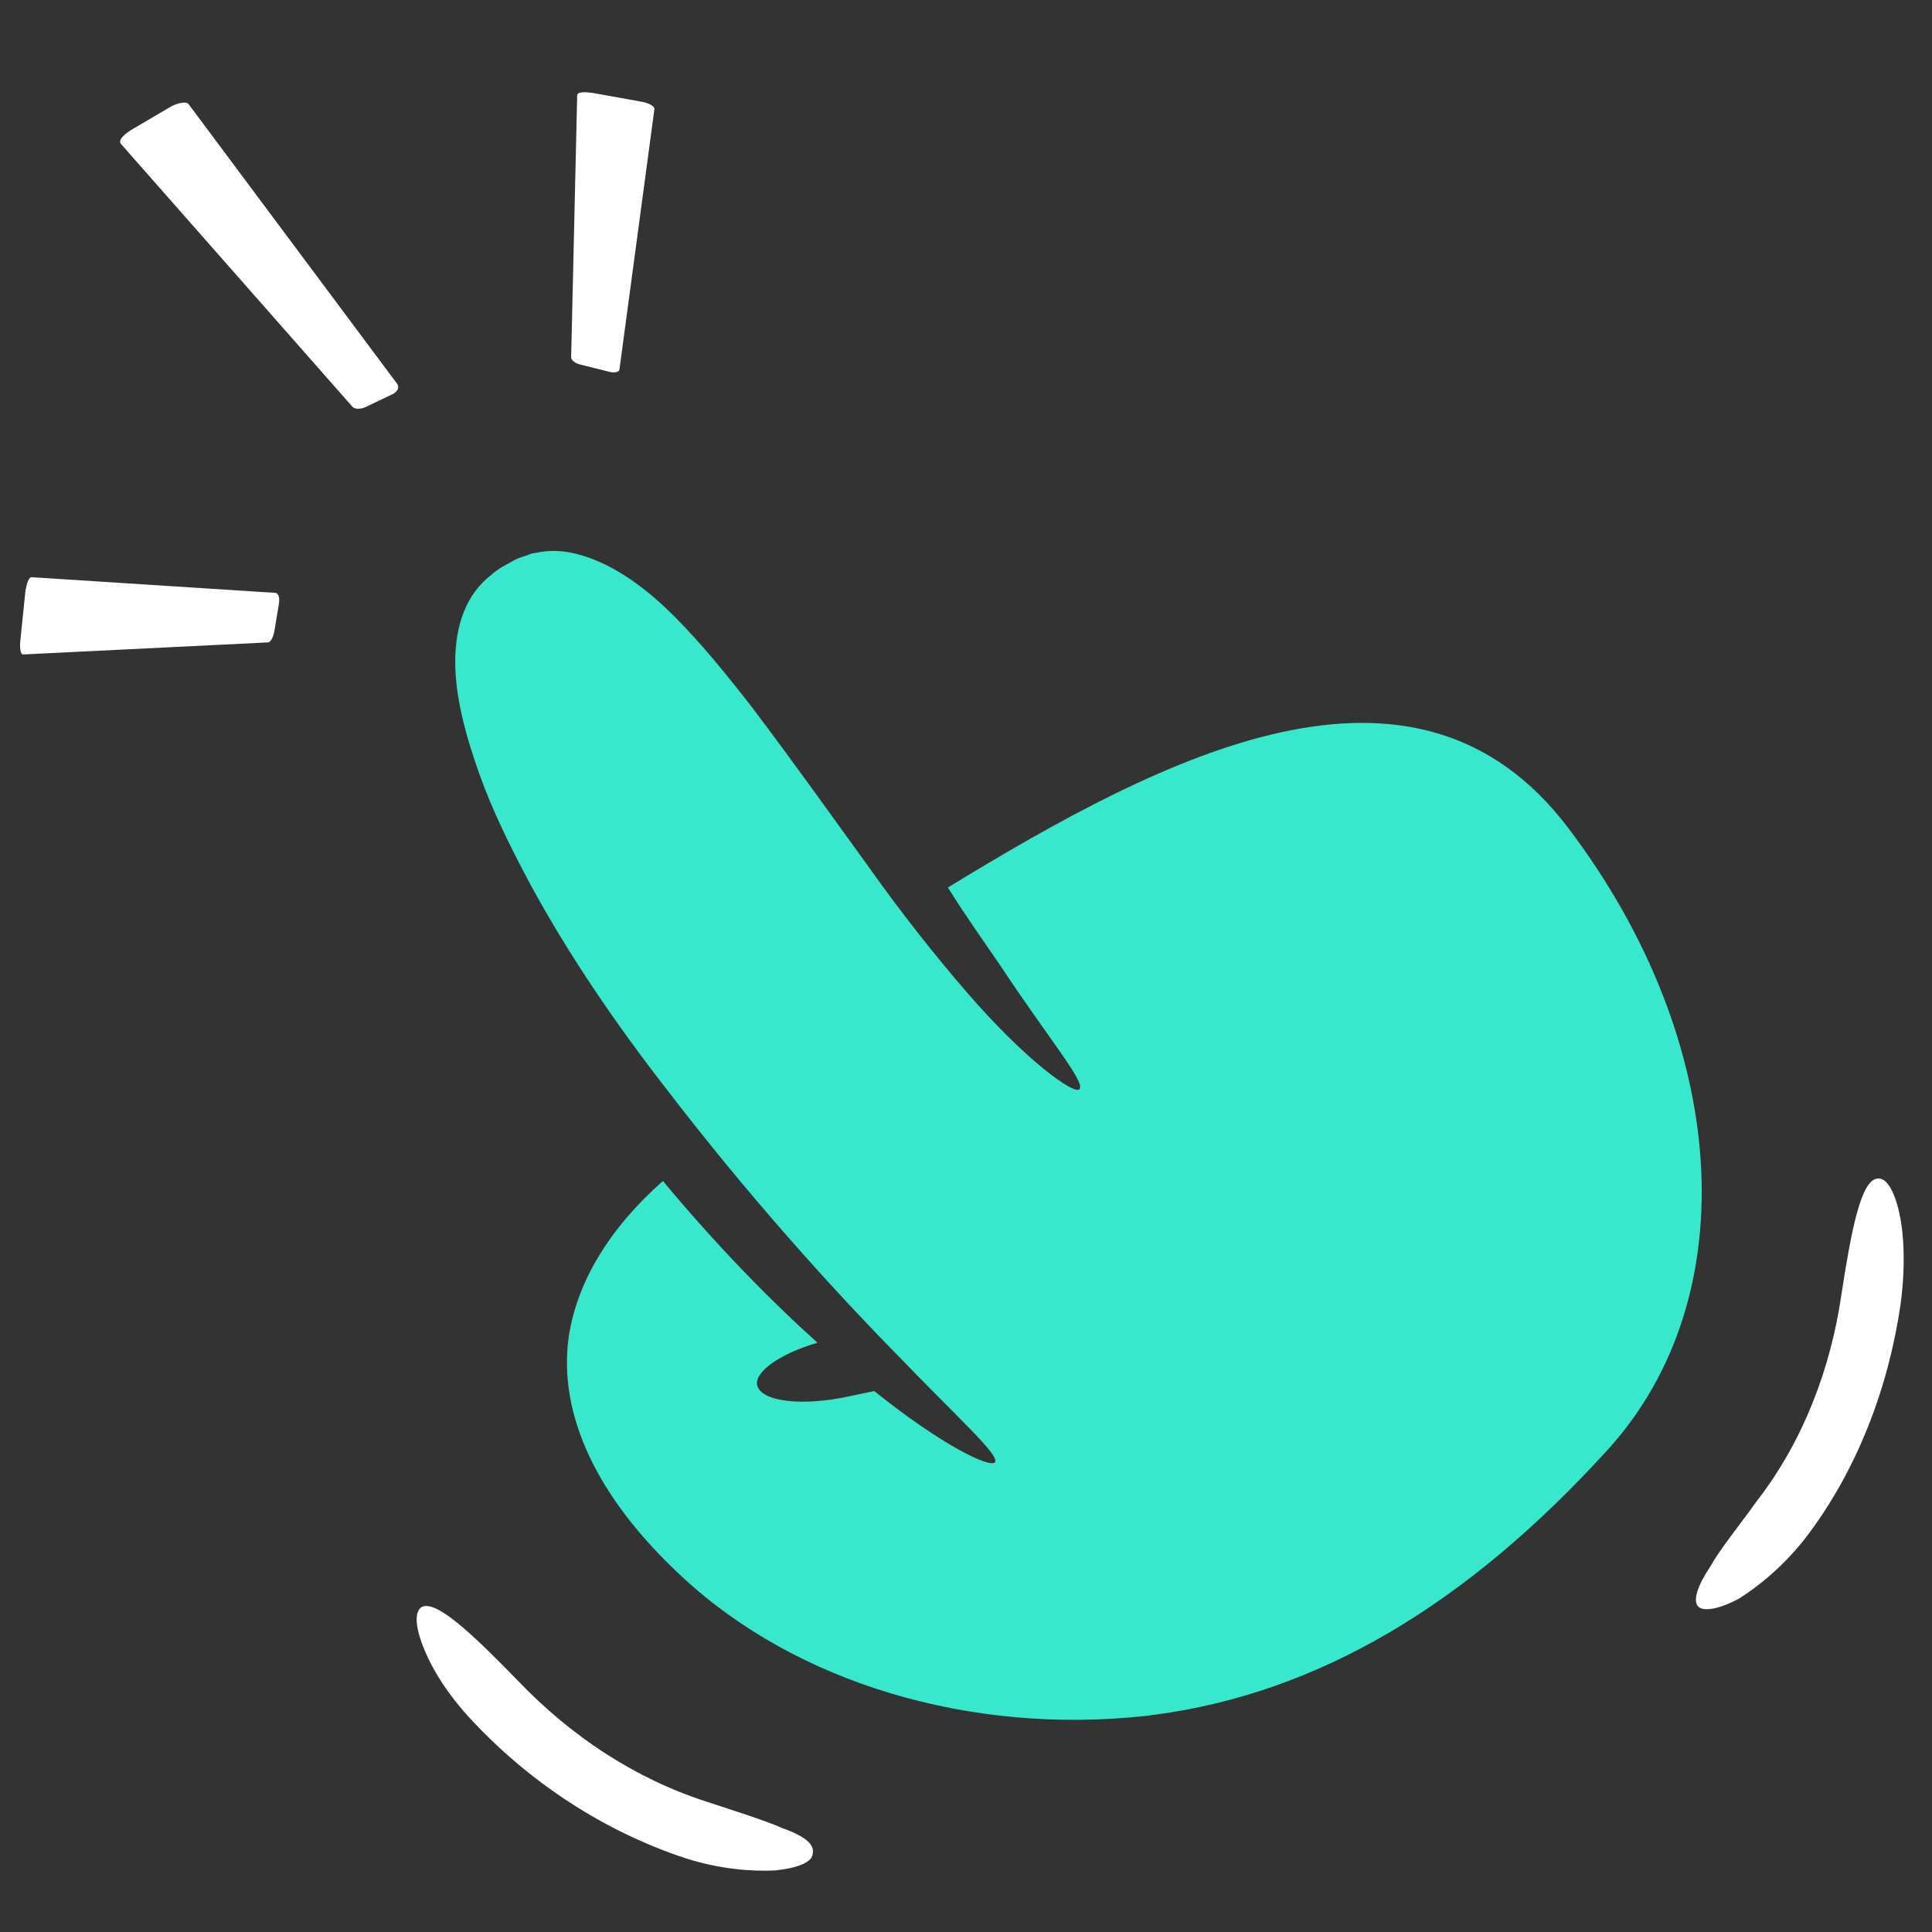<?xml version="1.0" encoding="utf-8"?>
<!-- Generator: Adobe Illustrator 25.2.0, SVG Export Plug-In . SVG Version: 6.00 Build 0)  -->
<svg version="1.1" xmlns="http://www.w3.org/2000/svg" xmlns:xlink="http://www.w3.org/1999/xlink" x="0px" y="0px"
	 viewBox="0 0 160 160" style="enable-background:new 0 0 160 160;" xml:space="preserve">
<rect x="0" y="0" width="160" height="160" fill="#333333" stroke="none"/>
<style type="text/css">
	.st0{display:none;}
	.st1{display:inline;}
	.st2{fill:#FFFFFF;}
	.st3{fill:#617DF6;}
	.st4{fill:#89A0FF;}
	.st5{fill:#050505;}
	.st6{fill:none;stroke:#050505;stroke-width:5;stroke-linecap:round;stroke-linejoin:round;stroke-miterlimit:10;}
	.st7{fill:#89A0FF;stroke:#89A0FF;stroke-width:5;stroke-linecap:round;stroke-linejoin:round;stroke-miterlimit:10;}
	.st8{fill:#89A0FF;stroke:#050505;stroke-width:5;stroke-linecap:round;stroke-linejoin:round;stroke-miterlimit:10;}
	.st9{fill:#FFFFFF;stroke:#050505;stroke-width:5;stroke-linecap:round;stroke-linejoin:round;stroke-miterlimit:10;}
	.st10{fill:#89A0FF;stroke:#89A0FF;stroke-width:3;stroke-linecap:round;stroke-linejoin:round;stroke-miterlimit:10;}
	.st11{fill:#89A0FF;stroke:#89A0FF;stroke-width:4;stroke-linecap:round;stroke-linejoin:round;stroke-miterlimit:10;}
	.st12{fill:#01D7B6;stroke:#01D7B6;stroke-width:4;stroke-linecap:round;stroke-linejoin:round;stroke-miterlimit:10;}
	.st13{fill:#38E8CC;}
	.st14{fill:none;stroke:#01D7B6;stroke-width:5;stroke-linecap:round;stroke-linejoin:round;stroke-miterlimit:10;}
	.st15{fill:#01D7B6;stroke:#01D7B6;stroke-width:5;stroke-linecap:round;stroke-linejoin:round;stroke-miterlimit:10;}
	
		.st16{fill:none;stroke:#050505;stroke-width:5;stroke-linecap:round;stroke-linejoin:round;stroke-miterlimit:10;stroke-dasharray:5,8;}
	.st17{fill:none;stroke:#89A0FF;stroke-width:5;stroke-linecap:round;stroke-linejoin:round;stroke-miterlimit:10;}
	.st18{fill:#01D7B6;stroke:#01D7B6;stroke-width:3;stroke-linecap:round;stroke-linejoin:round;stroke-miterlimit:10;}
	.st19{fill:#38E8CC;stroke:#050505;stroke-width:5;stroke-linecap:round;stroke-linejoin:round;stroke-miterlimit:10;}
	.st20{fill:#01D7B6;}
	.st21{fill:#FFFFFF;stroke:#FFFFFF;stroke-width:3;stroke-linecap:round;stroke-linejoin:round;stroke-miterlimit:10;}
	.st22{fill:#F5F7FF;}
	.st23{fill:#050505;stroke:#050505;stroke-width:5;stroke-linecap:round;stroke-linejoin:round;stroke-miterlimit:10;}
	.st24{fill:#617DF6;stroke:#617DF6;stroke-width:4;stroke-linecap:round;stroke-linejoin:round;stroke-miterlimit:10;}
	.st25{fill:#FFFFFF;stroke:#FFFFFF;stroke-width:4;stroke-linecap:round;stroke-linejoin:round;stroke-miterlimit:10;}
	.st26{fill:#050505;stroke:#050505;stroke-width:3;stroke-linecap:round;stroke-linejoin:round;stroke-miterlimit:10;}
	.st27{fill:none;stroke:#617DF6;stroke-width:5;stroke-linecap:round;stroke-linejoin:round;stroke-miterlimit:10;}
	.st28{display:inline;fill:#F5F7FF;}
	.st29{fill:none;}
</style>
<g id="REF_-_OFF" class="st0">
</g>
<g id="BG_-_OFF" class="st0">
	<rect class="st1" width="160" height="160"/>
</g>
<g id="ART">
	<g id="New_Symbol_5">
	</g>
	<g id="New_Symbol_16">
	</g>
	<g id="New_Symbol_14">
	</g>
	<g id="New_Symbol_15">
	</g>
	<g id="New_Symbol_1">
	</g>
	<g id="New_Symbol_4">
	</g>
	<g id="New_Symbol_2">
	</g>
	<g id="New_Symbol">
	</g>
	<g id="New_Symbol_8">
	</g>
	<g id="New_Symbol_9">
	</g>
	<g id="New_Symbol_10">
	</g>
	<g id="New_Symbol_11">
	</g>
	<g id="New_Symbol_13">
	</g>
	<g id="New_Symbol_12">
	</g>
	<g id="New_Symbol_7">
	</g>
	<g>
		<path class="st13" d="M133.2,120c11.4-12.6,10.1-33.7-3.3-51.4c-12.7-16.8-33.4-6.1-51.4,4.9c1.5,2.4,3,4.5,4.3,6.4
			c4.1,6.2,7.1,9.7,6.6,10.3c-0.4,0.5-4.4-2.3-9.4-8.1c-2.5-2.9-5.3-6.4-8.2-10.5c-2.9-4-6.1-8.5-9.5-13c-2.1-2.7-4.2-5.3-6.5-7.6
			c-2.3-2.3-4.9-4.2-7.6-5c-1.3-0.4-2.6-0.5-3.9-0.2c-0.3,0-0.6,0.2-1,0.3c-0.3,0.1-0.6,0.2-0.9,0.4l-0.9,0.5
			c-0.3,0.2-0.6,0.4-0.8,0.6c-2.1,1.6-3,4.2-3,7.2c0,3,0.9,6.2,2,9.3c1.1,3.1,2.6,6.1,4.2,9.1c3.2,5.9,7.1,11.6,11.3,17
			c6.9,9,13.8,16.6,19,21.9c5.2,5.4,8.6,8.4,8.2,9c-0.4,0.5-4.4-1.4-10-5.9l-1.9,0.4c-4,0.9-7.5,0.5-7.8-0.9c-0.2-1.1,1.9-2.6,5-3.5
			c-4-3.6-8.4-8.1-12.8-13.4c-4.4,3.9-7.1,8.3-7.8,12.9c-0.9,6.4,2.3,13.3,9.3,19.8c9.5,8.9,24,13.2,38.5,11.6
			c0.3,0,0.5-0.1,0.8-0.1c0,0,0,0,0,0C109.1,140.2,121.4,133,133.2,120z"/>
		<path class="st2" d="M32.9,31.8L15.6,8.6c-0.2-0.2-0.8-0.1-1.4,0.2l-3.4,2c-0.6,0.4-1,0.8-0.8,1.1l19.2,21.8
			c0.2,0.2,0.7,0.2,1.1,0l2.3-1.1C32.9,32.4,33.1,32.1,32.9,31.8z"/>
		<path class="st2" d="M22.8,49.1L2.6,47.8c-0.2,0-0.4,0.5-0.5,1.2l-0.4,3.9c-0.1,0.7,0,1.3,0.2,1.3l20.3-1c0.2,0,0.4-0.4,0.5-0.8
			l0.4-2.4C23.2,49.4,23,49.1,22.8,49.1z"/>
		<path class="st2" d="M48.1,30.2l2.4,0.6c0.4,0.1,0.8,0,0.8-0.2L54.2,9c0-0.2-0.5-0.5-1.2-0.6l-3.9-0.7c-0.7-0.1-1.3-0.1-1.3,0.2
			l-0.5,21.7C47.3,29.8,47.6,30.1,48.1,30.2z"/>
		<path class="st2" d="M64.8,151.4c-1.6-0.7-3.9-1.4-6.3-2.2c-5.9-1.9-11.2-5.4-15.6-10c-3.6-3.7-6.8-6.8-8-6.1
			c-0.6,0.4-0.5,1.7,0.2,3.4c0.7,1.8,2.1,4,4.1,6.1c4.8,5.1,10.9,9.1,17.6,11.3c2.8,0.9,5.5,1.1,7.4,1c1.9-0.2,3.1-0.7,3.1-1.4
			C67.5,152.7,66.5,152,64.8,151.4z"/>
		<path class="st2" d="M157.3,100.5c-0.4-1.9-1.1-3-1.8-2.9c-1.4,0.1-2.2,4.4-3,9.6c-0.9,6.2-3.2,12.2-7,17.1
			c-1.5,2.1-3,3.9-3.9,5.5c-1,1.5-1.4,2.7-1,3.2c0.4,0.5,1.7,0.3,3.4-0.6c1.6-1,3.7-2.7,5.5-5c4.3-5.6,6.9-12.5,7.9-19.4
			C157.8,105,157.7,102.3,157.3,100.5z"/>
	</g>
</g>
</svg>
